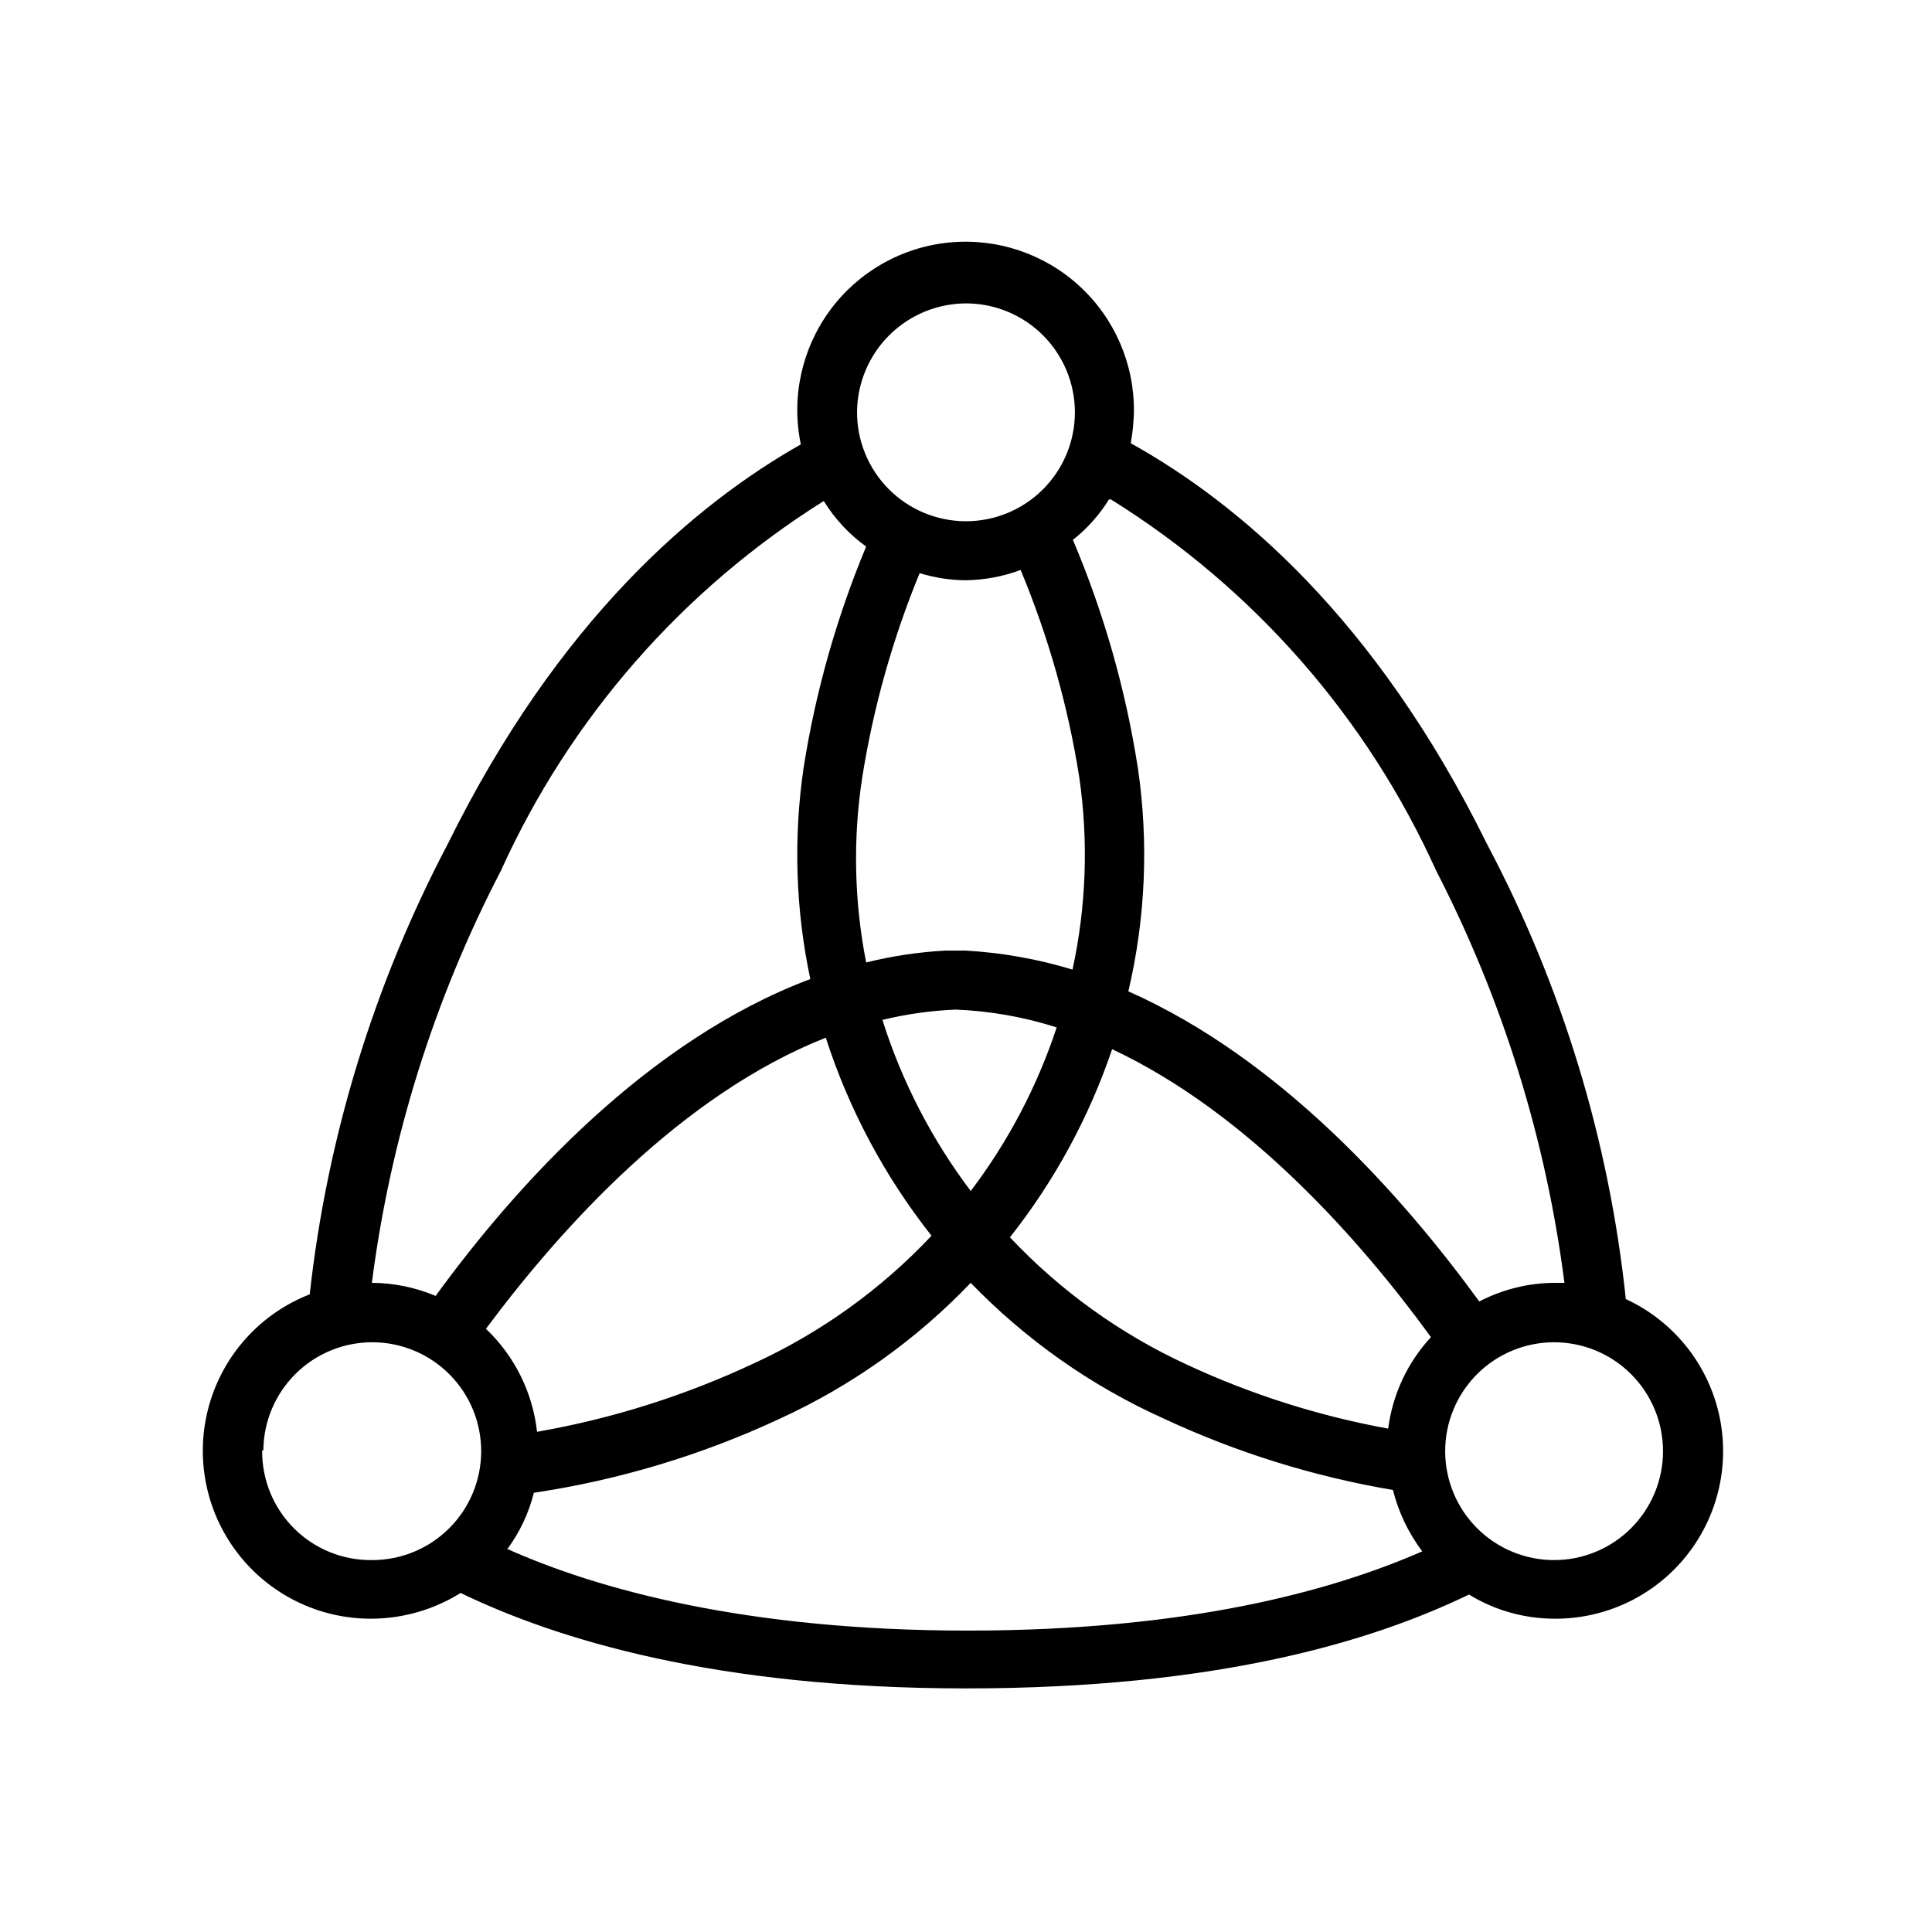 <?xml version="1.0" encoding="UTF-8"?>
<!-- Uploaded to: ICON Repo, www.iconrepo.com, Generator: ICON Repo Mixer Tools -->
<svg fill="#000000" width="800px" height="800px" version="1.1" viewBox="144 144 512 512" xmlns="http://www.w3.org/2000/svg">
 <path d="m574.86 488.27c-4.445-42.141-16.918-83.039-36.738-120.49-29.598-60.141-66.336-90.688-94.465-106.32v-0.004c0.488-2.703 0.77-5.438 0.84-8.184 0.176-12.68-5.055-24.836-14.383-33.426-9.332-8.59-21.875-12.805-34.496-11.59-12.621 1.219-24.133 7.746-31.648 17.961-7.516 10.211-10.332 23.141-7.742 35.555-27.816 15.742-64.234 46.391-93.625 106.01-19.512 37.113-31.902 77.559-36.527 119.23-13.023 5.078-22.902 15.984-26.676 29.445-3.773 13.461-1.004 27.914 7.481 39.023 8.484 11.109 21.695 17.59 35.676 17.492 8.316-0.055 16.457-2.414 23.512-6.82 25.398 12.277 67.488 25.293 133.93 25.293s107.48-12.387 133.3-24.875h-0.004c6.793 4.164 14.602 6.379 22.566 6.402 13.641 0.117 26.578-6.043 35.086-16.703 8.508-10.66 11.641-24.641 8.504-37.914-3.141-13.273-12.207-24.367-24.59-30.086zm-136.45-211.91c37.828 23.527 67.82 57.754 86.172 98.348 17.609 34.164 29.121 71.141 34.008 109.26h-2.731c-6.91 0.055-13.707 1.746-19.836 4.934-20.258-27.816-52.48-64.234-92.996-82.184 4.559-19.398 5.414-39.48 2.519-59.195-3.234-20.785-9.016-41.09-17.215-60.457 3.785-2.984 7.016-6.609 9.555-10.707zm73.473 246.24c-18.387-3.348-36.27-9.027-53.215-16.898-17.707-8.133-33.672-19.609-47.023-33.801 11.809-14.949 20.965-31.812 27.082-49.855 36 16.898 65.707 50.484 84.492 76.305v0.004c-6.211 6.703-10.176 15.18-11.336 24.246zm-225.56 0.84c-1.156-10.41-5.949-20.078-13.543-27.293 20.152-27.078 51.852-62.031 90.055-77.145h0.004c6.141 19.023 15.633 36.793 28.023 52.48-13.352 14.188-29.316 25.664-47.023 33.797-18.281 8.582-37.621 14.688-57.516 18.16zm86.172-173.39c2.953-18.586 8.062-36.758 15.219-54.16 3.981 1.223 8.117 1.855 12.281 1.887 4.945-0.082 9.844-1.004 14.484-2.727 7.34 17.617 12.555 36.043 15.531 54.895 2.469 16.973 1.863 34.25-1.781 51.008-9.18-2.793-18.656-4.484-28.234-5.035h-5.461c-7.078 0.379-14.109 1.434-20.992 3.148-3.184-16.156-3.539-32.742-1.047-49.016zm5.352 64.234c6.367-1.547 12.871-2.461 19.418-2.731 9.094 0.363 18.098 1.949 26.766 4.723-5.152 15.605-12.848 30.254-22.777 43.352-10.328-13.672-18.246-29.008-23.406-45.344zm22.148-189.88c7.664 0 15.02 3.051 20.434 8.48 5.414 5.43 8.445 12.789 8.43 20.457-0.02 7.664-3.09 15.012-8.531 20.414-5.441 5.398-12.809 8.414-20.473 8.379-7.668-0.039-15.008-3.125-20.395-8.578-5.391-5.457-8.387-12.828-8.332-20.496 0.086-7.609 3.16-14.883 8.559-20.246 5.402-5.359 12.695-8.383 20.309-8.41zm-123.23 150.3c18.27-40.344 48.023-74.406 85.543-97.93 2.91 4.727 6.727 8.832 11.23 12.07-7.848 18.828-13.418 38.523-16.582 58.676-2.723 18.605-2.121 37.547 1.785 55.941-43.035 16.164-77.777 54.371-99.293 83.969-5.352-2.254-11.094-3.434-16.898-3.465 4.894-38.148 16.477-75.137 34.215-109.26zm-62.977 153.66h0.004c0.055-7.648 3.144-14.961 8.59-20.332 5.441-5.375 12.797-8.367 20.445-8.32 7.648 0.047 14.969 3.129 20.348 8.566s8.379 12.789 8.344 20.438c-0.039 7.648-3.109 14.969-8.543 20.355-5.43 5.387-12.777 8.395-20.426 8.367-7.738 0.086-15.184-2.949-20.652-8.422-5.473-5.469-8.508-12.914-8.422-20.652zm64.762 26.031c3.246-4.438 5.598-9.465 6.93-14.797 22.559-3.371 44.512-9.984 65.18-19.629 18.992-8.688 36.16-20.902 50.59-36.004 14.629 15.148 32.016 27.367 51.223 36.004 19.285 8.984 39.688 15.336 60.664 18.891 1.484 5.887 4.125 11.418 7.769 16.27-24.035 10.496-61.926 20.992-120.5 20.992-58.566 0-98.137-10.914-122.17-21.727zm277.3 3.043c-7.652 0-14.996-3.039-20.41-8.453-5.41-5.414-8.453-12.754-8.453-20.41s3.043-14.996 8.453-20.41c5.414-5.414 12.758-8.453 20.41-8.453 7.656 0 15 3.039 20.41 8.453 5.414 5.414 8.457 12.754 8.457 20.41s-3.043 14.996-8.457 20.41c-5.41 5.414-12.754 8.453-20.41 8.453z"/>
</svg>